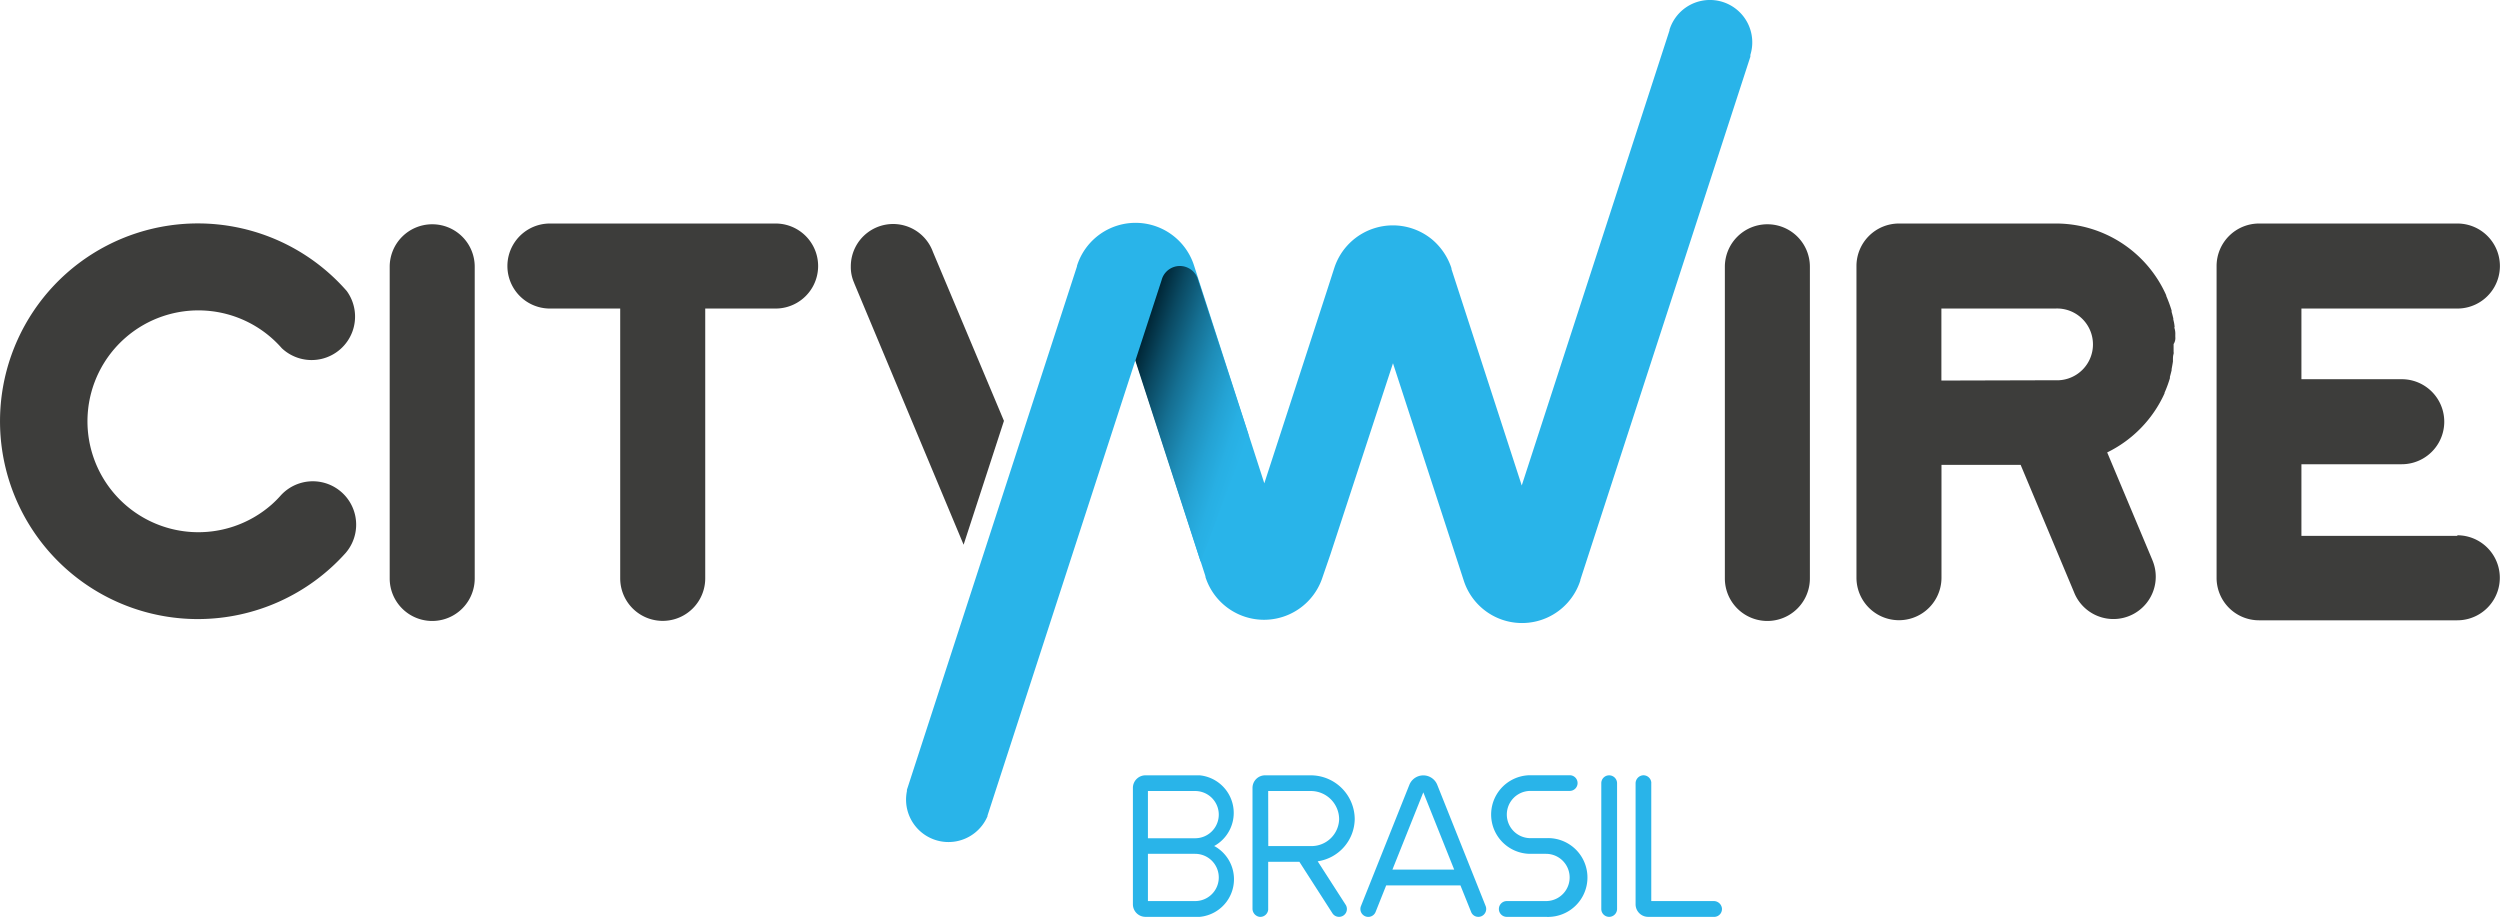 <svg xmlns="http://www.w3.org/2000/svg" xmlns:xlink="http://www.w3.org/1999/xlink" viewBox="0 0 264.63 97.06"><defs><linearGradient id="a" x1="132.2" y1="75.49" x2="119.08" y2="79.76" gradientTransform="matrix(1, 0, 0, -1, 0, 121.33)" gradientUnits="userSpaceOnUse"><stop offset="0" stop-color="#29b4e9"></stop><stop offset="0.12" stop-color="#28afe3"></stop><stop offset="0.27" stop-color="#24a2d3"></stop><stop offset="0.45" stop-color="#1e8db8"></stop><stop offset="0.64" stop-color="#156f92"></stop><stop offset="0.84" stop-color="#0a4962"></stop><stop offset="1" stop-color="#002636"></stop></linearGradient></defs><path d="M163.65,97.05h-4.16a.83.83,0,0,1-.83-.83.84.84,0,0,1,.83-.84h4.16a2.5,2.5,0,0,0,0-5H162a4.16,4.16,0,0,1,0-8.32h4.16a.83.83,0,1,1,0,1.66H162a2.5,2.5,0,0,0,0,5h1.66a4.17,4.17,0,1,1,.41,8.33A2.8,2.8,0,0,1,163.65,97.05Z" style="fill:#29b4e9"></path><path d="M139.48,91.17a4.58,4.58,0,0,0,3.92-4.48,4.66,4.66,0,0,0-4.67-4.62h-4.82a1.33,1.33,0,0,0-1.33,1.33V96.18a.87.87,0,0,0,.75.87.84.84,0,0,0,.91-.76V91.22h3.3l3.5,5.45a.83.83,0,0,0,.7.38.83.83,0,0,0,.68-1.31Zm-5.24-7.44h4.51a3,3,0,0,1,3,3,2.93,2.93,0,0,1-2.92,2.83h-4.58Z" style="fill:#29b4e9"></path><path d="M181.46,97.05h-7a1.33,1.33,0,0,1-1.33-1.33V82.93a.86.86,0,0,1,.75-.86.83.83,0,0,1,.91.74.28.28,0,0,1,0,.09V95.38h6.62a.87.87,0,0,1,.86.76.83.83,0,0,1-.75.91Z" style="fill:#29b4e9"></path><path d="M170.33,82.07a.83.83,0,0,0-.83.83V96.22a.83.83,0,0,0,.83.83.84.84,0,0,0,.84-.83V82.9A.84.84,0,0,0,170.33,82.07Z" style="fill:#29b4e9"></path><path d="M128.51,89.56A4,4,0,0,0,127,82.07h-5.74a1.33,1.33,0,0,0-1.34,1.32h0V95.72a1.33,1.33,0,0,0,1.34,1.33H127a4,4,0,0,0,1.56-7.48Zm-7-5.83h5a2.5,2.5,0,0,1,0,5h-5Zm5,11.65h-5v-5h5a2.5,2.5,0,0,1,0,5Z" style="fill:#29b4e9"></path><path d="M157.26,95.91l-5.13-12.85a1.59,1.59,0,0,0-2.94,0l-5.13,12.85a.83.83,0,1,0,1.55.62l1.12-2.81h7.86l1.13,2.81a.81.81,0,0,0,.77.52.85.85,0,0,0,.31-.06A.84.84,0,0,0,157.26,95.91Zm-9.87-3.86,3.27-8.18,3.27,8.18Z" style="fill:#29b4e9"></path><path d="M106.27,44.55,98.75,26.66a4.48,4.48,0,0,0-8.69,1.54,4.08,4.08,0,0,0,.33,1.69l.07.18L102,57.66Z" style="fill:#3d3d3b"></path><path d="M45.74,23.74a4.5,4.5,0,0,0-4.49,4.49v33a4.5,4.5,0,1,0,9,0h0v-33a4.49,4.49,0,0,0-4.49-4.49Z" style="fill:#3d3d3b"></path><path d="M82.07,23.66H58.21a4.5,4.5,0,0,0,0,9h7.44V61.22a4.5,4.5,0,0,0,9,0h0V32.66H82.1a4.5,4.5,0,1,0,0-9Z" style="fill:#3d3d3b"></path><path d="M187.07,23.74a4.5,4.5,0,0,0-4.49,4.49v33a4.5,4.5,0,0,0,9,0v-33a4.49,4.49,0,0,0-4.49-4.49Z" style="fill:#3d3d3b"></path><path d="M260.12,56.72H243.61V49.14h10.62a4.5,4.5,0,1,0,0-9H243.61V32.66h16.51a4.5,4.5,0,1,0,0-9h-21a4.5,4.5,0,0,0-4.49,4.48v33h0a4.49,4.49,0,0,0,4.48,4.52h21a4.5,4.5,0,0,0,0-9Z" style="fill:#3d3d3b"></path><path d="M230.26,35.66v-.22a2,2,0,0,0-.07-.65c-.07-.21,0-.11,0-.17a4.37,4.37,0,0,0-.14-.79V33.7c-.06-.23-.11-.46-.18-.68v-.15a15.22,15.22,0,0,0-.57-1.55v-.06a12.78,12.78,0,0,0-11.78-7.6H201a4.5,4.5,0,0,0-4.49,4.49v33a4.5,4.5,0,1,0,9,0V49.21h8.38l5.64,13.45a4.48,4.48,0,1,0,8.36-3.23l-.07-.18-4.77-11.36a12.85,12.85,0,0,0,6.07-6.25v-.06a13.65,13.65,0,0,0,.57-1.55v-.15c.07-.23.12-.45.18-.68v-.13c.05-.26.1-.53.14-.8v-.16c0-.22,0-.43.07-.65a.7.7,0,0,0,0-.23v-.81h0A1.16,1.16,0,0,0,230.26,35.66Zm-24,4.62h-.76V32.66h12.05a3.8,3.8,0,0,1,.39,7.59h-.39Z" style="fill:#3d3d3b"></path><path d="M21,65.53A20.94,20.94,0,1,1,36.7,30.8a4.6,4.6,0,0,1-6.87,6.06,11.74,11.74,0,1,0-1.1,16.57,11.23,11.23,0,0,0,1-1,4.59,4.59,0,0,1,6.85,6.11A21,21,0,0,1,21,65.53Z" style="fill:#3d3d3b"></path><path d="M133.83,51.16l6.62-20.35h0l.78-2.42h0a6.52,6.52,0,0,1,10.41-3,6.72,6.72,0,0,1,2,3v.09l7.44,22.91L176.72,3.22V3.15a4.48,4.48,0,0,1,8.56,2.66V6l-18,55.39v.06a6.48,6.48,0,0,1-12.34,0h0l-7.49-23-6.62,20.22h0L140,61.08h0a6.51,6.51,0,0,1-12.4,0V61L120.2,38.09,104.53,86.33v.07A4.49,4.49,0,0,1,96,83.74L96,83.6l18-55.4v-.06a6.5,6.5,0,0,1,12.38-.07Z" style="fill:#29b4e9"></path><path d="M126.83,29.66a2,2,0,0,0-3.83-.15h0l-.06.2-2.76,8.47,6.91,21.28L132.15,46" style="fill:url(#a)"></path></svg>